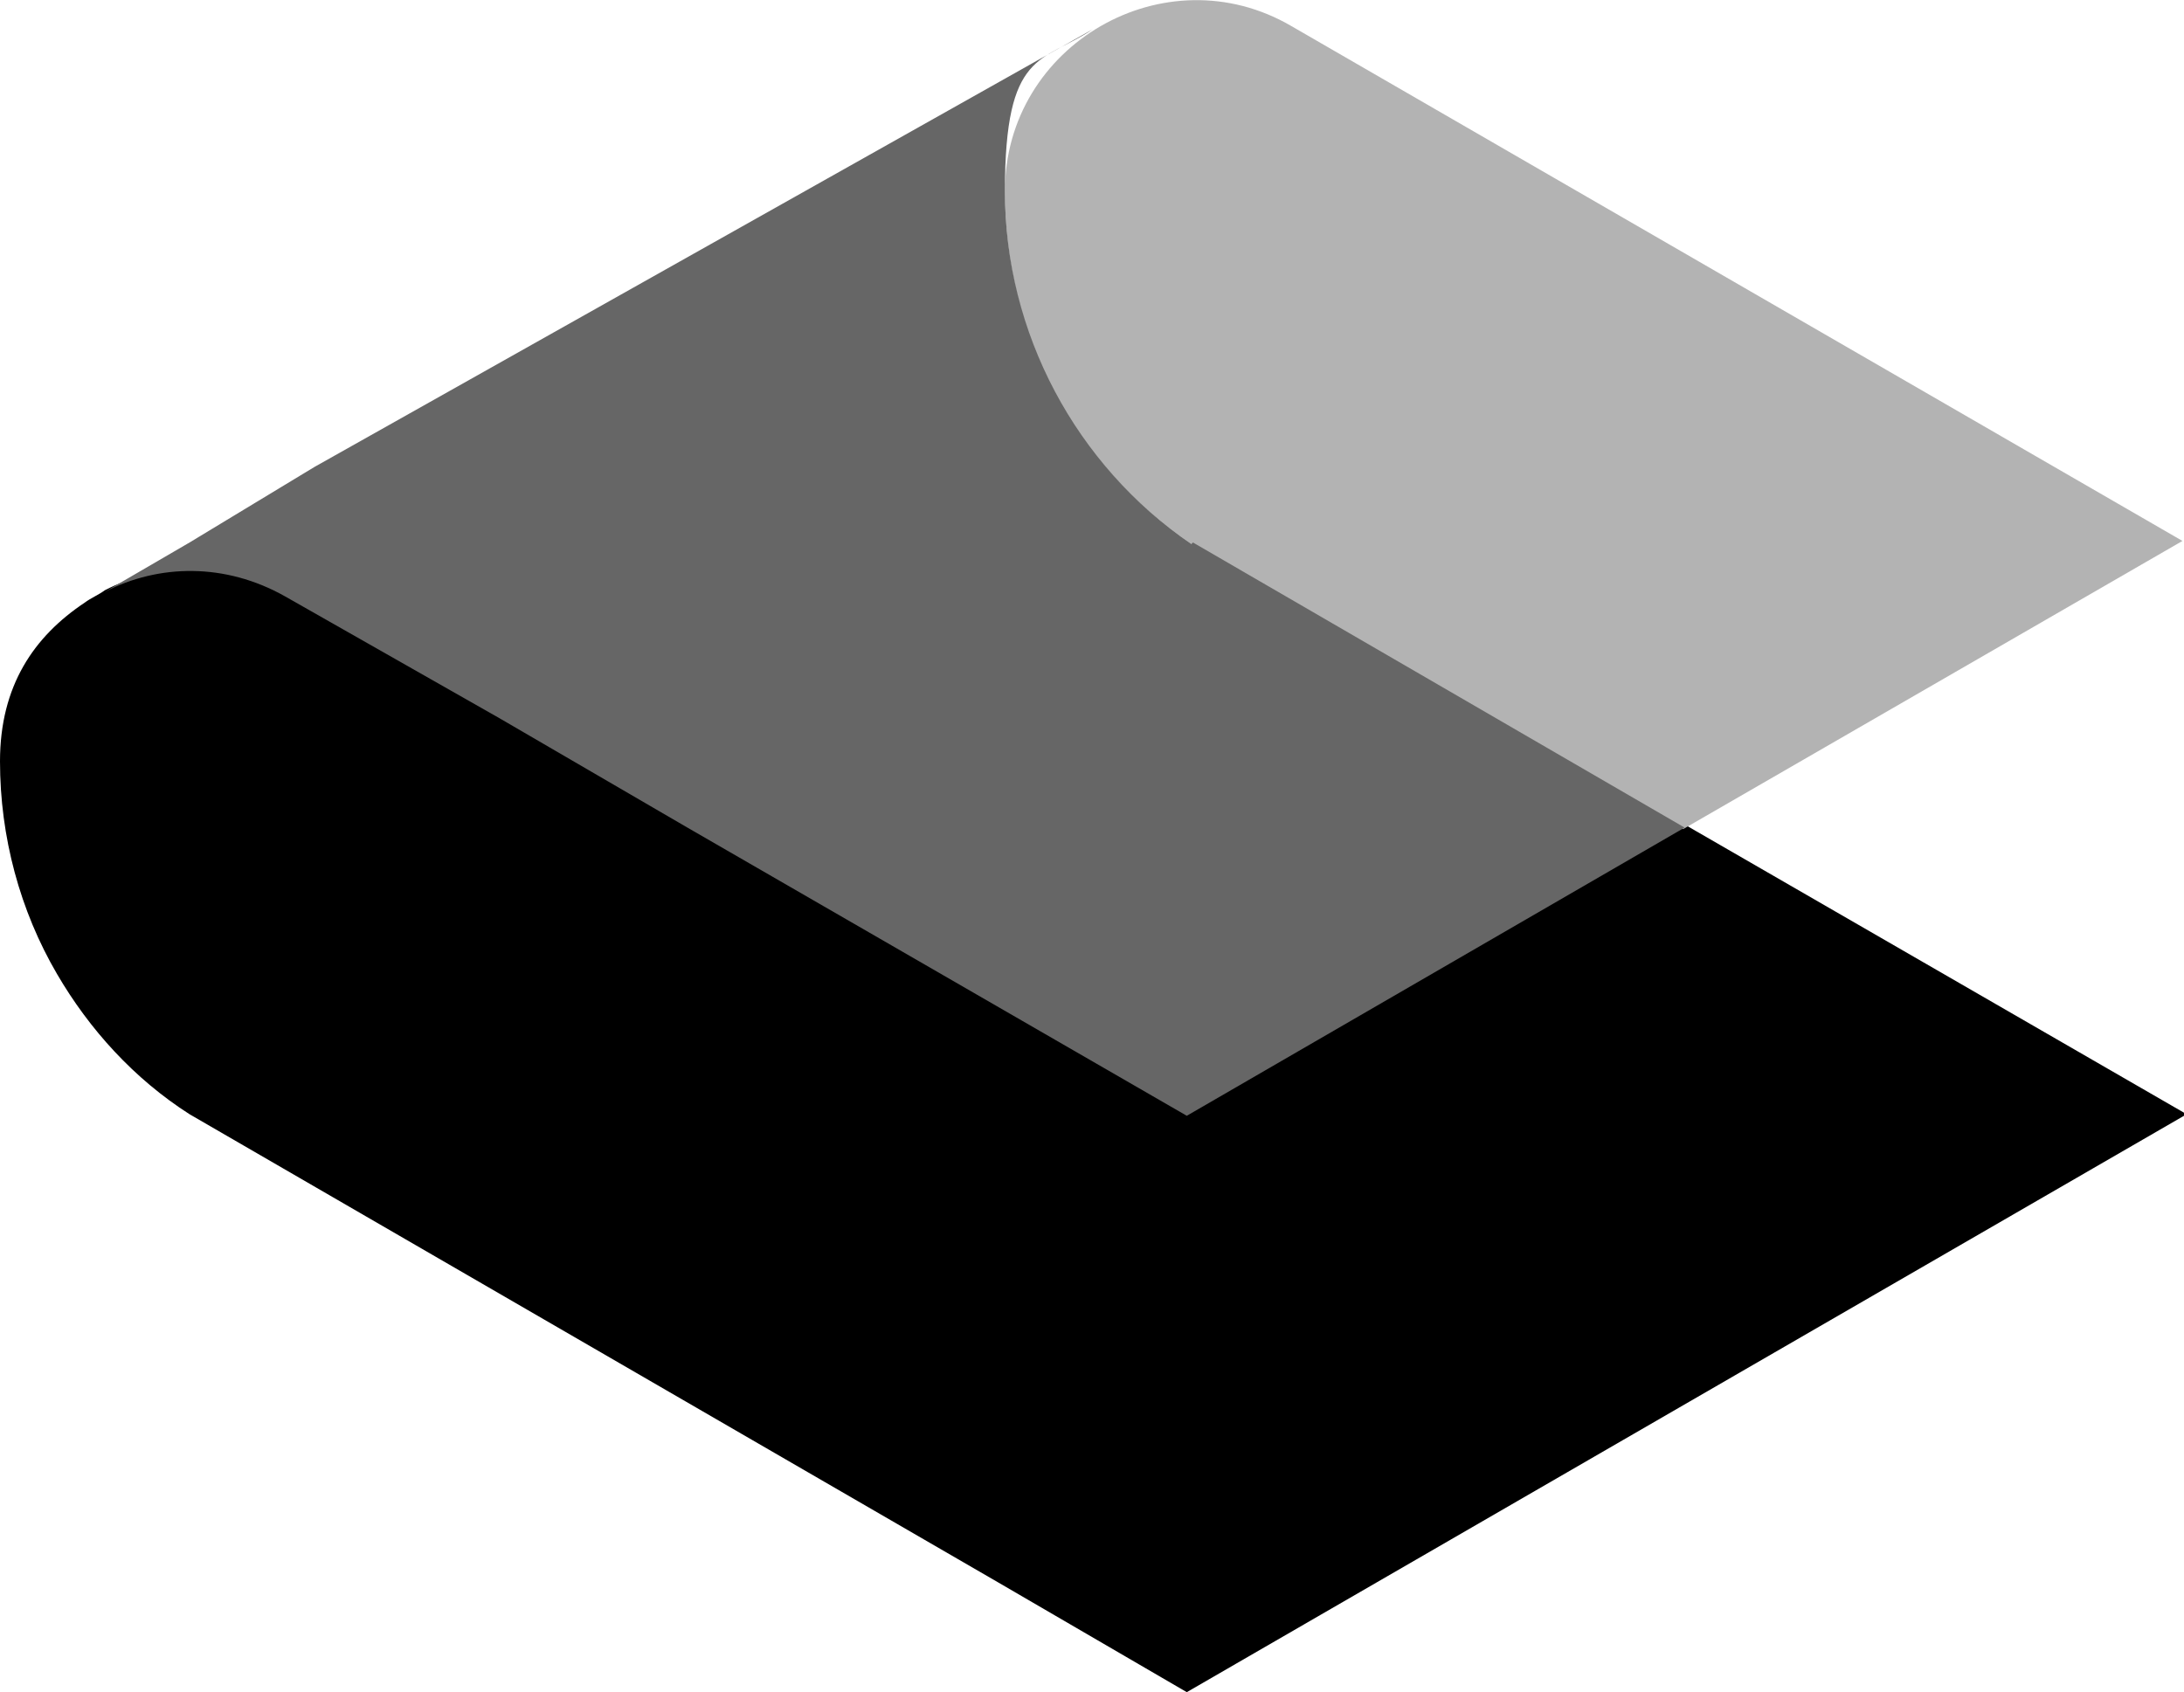 <?xml version="1.0" encoding="UTF-8"?>
<svg id="Layer_1" xmlns="http://www.w3.org/2000/svg" version="1.1" viewBox="0 0 141.7 109.8">
  <!-- Generator: Adobe Illustrator 29.1.0, SVG Export Plug-In . SVG Version: 2.1.0 Build 142)  -->
  <defs>
    <style>
      .st0 {
        fill: #666;
      }

      .st1 {
        fill: #b3b3b3;
      }
    </style>
  </defs>
  <g id="b">
    <g>
      <path d="M141.7,72.4l-64.7,37.4-12.2-7.1h0c0,0-52.5-30.4-52.5-30.4-3.6-2.3-6.5-5.5-8.6-9.1-2.4-4.1-3.7-8.9-3.7-13.8s2.2-8.1,5.5-10.3c.4-.3.9-.5,1.3-.8,3.5-1.8,7.8-1.9,11.7.3l14.1,7.8,9.5,5.6,2.5,1.5,32.4,18.7,32.3-18.7,32.4,18.7h0Z"/>
      <path class="st1" d="M83.8,1.7c-8.2-4.8-18.6,1.2-18.6,10.7s4.6,17.8,12.1,22.9l31.9,18.5h0s32.4-18.7,32.4-18.7L83.8,1.7Z"/>
      <path class="st0" d="M77.3,35.3c-7.5-5.1-12.1-13.7-12.1-22.9s2.4-8.3,5.7-10.5c-.2,0,.2,0,0,0L20.4,30.3l-8.1,4.9-5.5,3.2c3.5-1.8,7.8-1.9,11.7.3l13.9,7.9,12.2,7.1,32.4,18.7,32.3-18.7-31.9-18.5h0s0,0,0,0Z"/>
    </g>
  </g>
</svg>